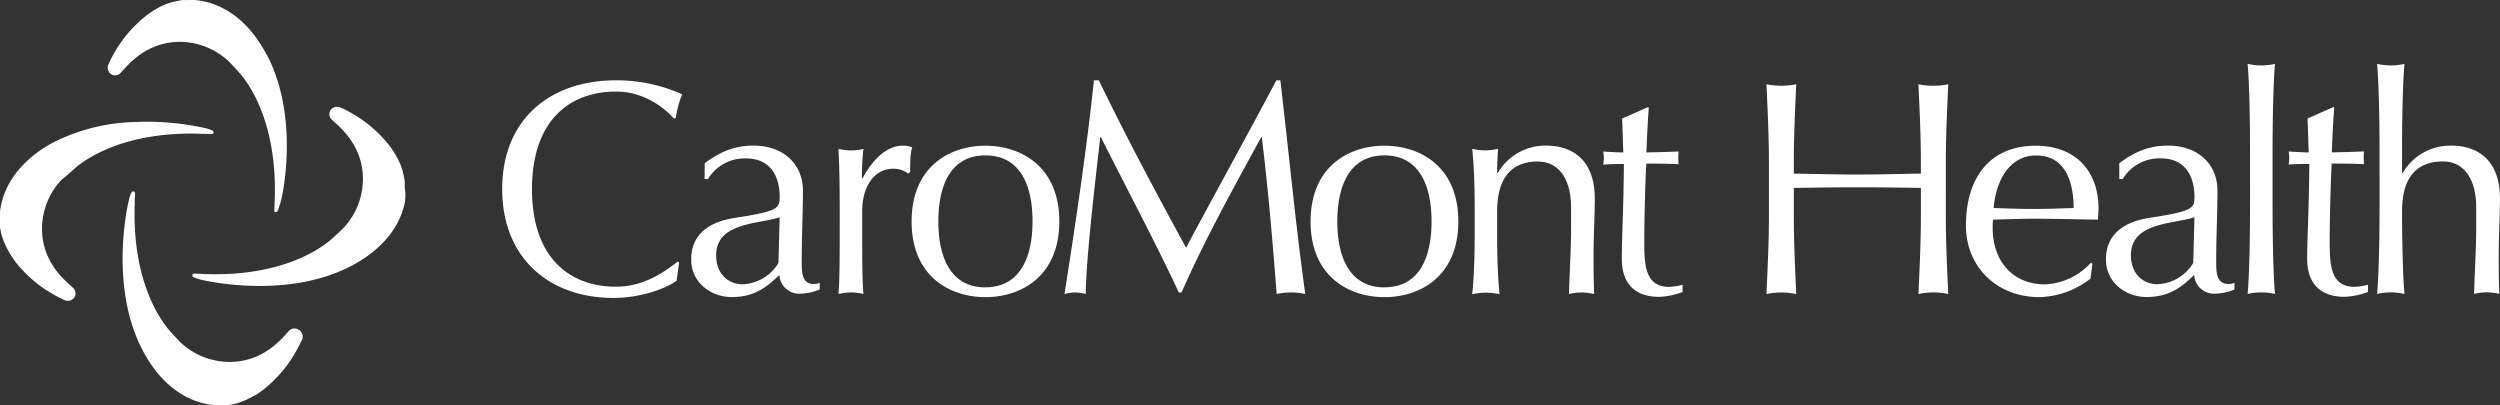<svg id="Layer_1" data-name="Layer 1" xmlns="http://www.w3.org/2000/svg" viewBox="0 0 517.08 83.77"><rect x="0" y="0" width="517.08" height="83.77" fill="#333333" stroke="none"/><defs><style>.cls-1{fill:#fff;}</style></defs><path class="cls-1" d="M188.13,87.9c-1.57,1.26-6.79,3.58-13.08,3.58-13.26,0-23-8.23-23-22.5s9.69-22.51,23.58-22.51a33.26,33.26,0,0,1,13.64,2.89,20.82,20.82,0,0,0-1.32,4.9l-.37.13c-1.77-2-6-5.59-11.95-5.59-9.87,0-17.42,6.22-17.42,20.18s7.55,20.18,17.42,20.18c6,0,10.37-3.39,12.76-5.22l.25.25Zm5.78-21h.69a8.87,8.87,0,0,1,7.93-4.27c5,0,6.91,3.71,6.91,7.92,0,2.45-.31,3-9.43,4.4-5.47.88-8.87,3.58-8.87,8.61,0,4.78,4.15,7.74,8.37,7.74s6.85-1.57,9.87-4.59a4.1,4.1,0,0,0,4.34,3.89,10.78,10.78,0,0,0,4-.87V88.34a2.62,2.62,0,0,1-1.32.25C214,88.59,214,86,214,83.94c0-5.28.25-9.93.25-14.65,0-5.59-4.15-9.31-10.19-9.31-3.33,0-6.35.82-10.12,3.65Zm15.28,17.36a9.11,9.11,0,0,1-7.42,4.4c-2.77,0-5.47-2-5.47-6,0-6.85,8.8-6.41,13.14-7.86Zm27.24-18.81c0-1.69,0-4.08.44-5.09a4.83,4.83,0,0,0-2-.37c-2.89,0-5.9,2.26-8.29,6.78l-.13,0a49.51,49.51,0,0,1,.32-6.11,11.45,11.45,0,0,1-2.52.32,13,13,0,0,1-2.64-.32c.25,5.41.25,9.75.25,13v2c0,7,0,12-.25,15a13,13,0,0,1,2.64-.32,11.45,11.45,0,0,1,2.52.32c-.26-2.9-.26-6.23-.26-17.16,0-4.91,2.39-8.74,6.42-8.74a4.86,4.86,0,0,1,3.08,1ZM252,60c-7.29,0-15.27,4.22-15.27,15.66s8,15.66,15.27,15.66,15.28-4.22,15.28-15.66S259.27,60,252,60m0,29.3c-7.42,0-9.74-6.6-9.74-13.64S244.56,62,252,62s9.74,6.6,9.74,13.64S259.4,89.28,252,89.28m22.44-42.81c-1.38,13.33-3.89,30.3-6.09,44.2a8.73,8.73,0,0,1,2.2-.32,8.86,8.86,0,0,1,2.2.32c.06-7.11,1.82-22.07,3-32.44h.13C281.34,69.1,287.12,79.92,292,90.35h.56c5-11.32,10.76-21.62,16.48-32.12h.12c1.32,10.75,2.2,21.18,3.08,32.44a13.8,13.8,0,0,1,5.91,0c-2-14.4-3.27-28.1-5.15-44.2h-.82c-6.16,11.63-16.16,29.74-18.67,34.64-6.42-11.76-12.33-22.82-18.05-34.64ZM334.53,60c-7.29,0-15.28,4.22-15.28,15.66s8,15.66,15.28,15.66,15.28-4.22,15.28-15.66S341.82,60,334.53,60m0,29.3c-7.42,0-9.75-6.6-9.75-13.64S327.11,62,334.53,62s9.74,6.6,9.74,13.64S342,89.28,334.53,89.28m31.75-26c4.15,0,6.85,3.39,6.85,9.55v3.84c0,4.84-.31,9.43-.44,14a12,12,0,0,1,2.58-.32,13.11,13.11,0,0,1,2.64.32c-.13-2.71-.13-5.35-.13-8.11,0-4.28.25-8,.25-11.64,0-8.67-5.4-10.94-10-10.94a11.37,11.37,0,0,0-10.07,5.67h-.12c0-1.7.07-3.34.19-5a14.28,14.28,0,0,1-2.52.32,14.44,14.44,0,0,1-2.83-.32c.38,3.59.51,8,.51,11.76v6.54c0,3.77-.13,8.17-.51,11.76a14.44,14.44,0,0,1,2.83-.32,14.27,14.27,0,0,1,2.83.32c-.38-3.59-.5-8-.5-11.76V73.56c0-6.53,2.64-10.3,8.49-10.3m17.35-8.87c.13,2.71.19,5.41.25,7-.88,0-2.26-.06-4.15-.19a9,9,0,0,1,.13,1.26,12,12,0,0,1-.13,1.45c1.63-.13,3-.13,4.27-.13-.06,9.37-.43,15-.43,19.62,0,4.9,2.51,7.86,7.73,7.86a15.59,15.59,0,0,0,4.84-1v-1.5a12,12,0,0,1-2.83.43c-5,0-5.09-4.77-5.09-9.49,0-5.47.31-15.34.44-16,1.51,0,4.46,0,6.66.13a14.55,14.55,0,0,1,0-2.64c-2.89.12-5.78.19-6.66.19.13-3.08.25-6.17.5-9.31h-.31Zm61.8,11.38c-4.4.06-8.74.19-13.14.19s-8.74-.13-13.14-.19v-2.2c0-5.41.25-10.88.5-16.28a17.39,17.39,0,0,1-3.08.31,17.57,17.57,0,0,1-3.08-.31c.25,5.4.51,10.87.51,16.28V74.38c0,5.41-.26,10.88-.51,16.29a17.61,17.61,0,0,1,3.08-.32,17.42,17.42,0,0,1,3.08.32c-.25-5.41-.5-10.88-.5-16.29V68.73c4.4-.07,8.74-.13,13.14-.13s8.74.06,13.14.13v5.65c0,5.41-.25,10.88-.51,16.29a15,15,0,0,1,6.17,0c-.25-5.41-.5-10.88-.5-16.29V63.57c0-5.41.25-10.88.5-16.28a15.51,15.51,0,0,1-6.17,0c.26,5.4.51,10.87.51,16.28ZM469.2,60c-9.25,0-14.4,6.36-14.4,16.54,0,8.37,6.22,14.78,15.27,14.78a18,18,0,0,0,10.5-3.84l.38-3.08-.31-.19a13.66,13.66,0,0,1-9.43,4.47c-7,0-10.88-5.1-10.88-11.64a15.23,15.23,0,0,1,.07-1.75c2.76-.07,5.46-.19,8.23-.19,4.47,0,8.93.12,13.46.19.06-.82.12-1.64.12-2.46,0-7-4.21-12.83-13-12.83m-8.68,12.89c.32-4.52,2.64-10.87,8.8-10.87,6.54,0,7.74,6.41,7.74,10.87-2.65.07-5.6.19-8.37.19s-5.59-.12-8.17-.19m26-6h.69a8.86,8.86,0,0,1,7.92-4.27c5,0,6.92,3.71,6.92,7.92,0,2.45-.32,3-9.43,4.4-5.47.88-8.87,3.58-8.87,8.61,0,4.78,4.15,7.74,8.36,7.74S499,89.73,502,86.71a4.11,4.11,0,0,0,4.34,3.89,10.8,10.8,0,0,0,4-.87V88.34a2.62,2.62,0,0,1-1.32.25c-2.46,0-2.46-2.58-2.46-4.65,0-5.28.26-9.93.26-14.65,0-5.59-4.15-9.31-10.19-9.31-3.33,0-6.35.82-10.12,3.65Zm15.28,17.36a9.12,9.12,0,0,1-7.42,4.4c-2.77,0-5.47-2-5.47-6,0-6.85,8.8-6.41,13.14-7.86Zm11.75-11.7c0,5.79-.12,13.9-.5,18.11a12.67,12.67,0,0,1,5.66,0c-.38-4.21-.5-12.32-.5-18.11V61.18c0-5.78.12-13.89.5-18.11a12.67,12.67,0,0,1-5.66,0c.38,4.22.5,12.33.5,18.11Zm11.89-18.17c.12,2.71.18,5.41.25,7-.88,0-2.27-.06-4.15-.19a9,9,0,0,1,.12,1.26,12,12,0,0,1-.12,1.45c1.63-.13,3-.13,4.27-.13-.06,9.37-.44,15-.44,19.62,0,4.9,2.52,7.86,7.73,7.86a15.47,15.47,0,0,0,4.84-1v-1.5a11.86,11.86,0,0,1-2.82.43c-5,0-5.1-4.77-5.1-9.49,0-5.47.32-15.34.44-16,1.51,0,4.47,0,6.67.13a12.48,12.48,0,0,1,0-2.64c-2.89.12-5.79.19-6.67.19.13-3.08.26-6.17.51-9.31h-.32Zm14.9,18.17c0,5.79-.13,13.9-.51,18.11a12.67,12.67,0,0,1,5.66,0c-.38-4.21-.5-12.32-.5-17.11,0-6.53,2.64-10.3,8.48-10.3,4.15,0,6.86,3.39,6.86,9.55v3.84c0,4.84-.32,9.43-.44,14a12,12,0,0,1,2.58-.32,13.19,13.19,0,0,1,2.64.32C565,88,565,85.32,565,82.56c0-4.28.25-8,.25-11.64,0-8.67-5.4-10.94-10.06-10.94a11.38,11.38,0,0,0-10.06,5.66H545V60.87c0-5.47.12-13.58.5-17.8a12.67,12.67,0,0,1-5.66,0c.38,4.22.51,12.33.51,18.11Zm-437-31.32C97,29,87.4,29.87,87.4,29.87H87l-.3,0h0l-.33,0h-.08l-.35,0h-.09q-.45.08-1,.21l-.12,0-.47.13-.15,0-.53.17-.11,0-.68.25-.09,0-.61.26-.2.09-.56.27-.2.11a17.25,17.25,0,0,0-1.55.91l-.21.14-.6.42-.14.1h0a26.79,26.79,0,0,0-7.91,10,1.71,1.71,0,0,0,.33,2.2,1.55,1.55,0,0,0,2.15-.27c1.14-1.13,4.91-6.35,12.25-6.35a15,15,0,0,1,10,4c.88.9,1.78,1.87,2.7,2.94h0c1.16,1.49,7.78,9.67,6.79,27.17,0,.12,0,.23,0,.35a1.87,1.87,0,0,0,0,.54.14.14,0,0,0,0,.06s0,0,0,.07l.06.08,0,0h0l.09,0c.35.07.53-.08.84-1.1,0-.12.07-.24.11-.39C106.54,71.19,110.29,54.44,103.4,41.24Zm6.67,56.87a1.56,1.56,0,0,0-2.15.28c-1.13,1.13-4.91,6.34-12.25,6.34a14.91,14.91,0,0,1-10.06-4c-.88-.89-1.77-1.85-2.68-2.92h0c-1.12-1.45-7.4-9.23-6.84-25.74,0-.59,0-1.17.06-1.78a2.17,2.17,0,0,0,0-.39c0-.2-.09-.4-.26-.44l-.13,0h0c-.17,0-.3.11-.44.43a7,7,0,0,0-.36,1.08,35.22,35.22,0,0,0-.72,3.72c-.89,6-1.67,17.77,3.48,27.61,6.4,12.25,16,11.37,16,11.37h.44l.25,0h.13l.2,0,.17,0,.24,0,.18,0,.37-.07.12,0,.48-.11.19,0,.38-.1.22-.06.44-.14.19-.06.65-.24.16-.07.53-.22.25-.11.5-.25.25-.12.68-.38.08,0,.77-.48.24-.17c.19-.12.37-.25.56-.39l.15-.11h0a26.84,26.84,0,0,0,7.91-10A1.72,1.72,0,0,0,110.07,98.11Zm-17.7-41c-.08-.23-.44-.4-1.48-.69a55,55,0,0,0-14.46-1.32,39.56,39.56,0,0,0-16.87,4.08,24.27,24.27,0,0,0-7.27,5.57c-4.57,5.27-4.1,10.43-4.1,10.43v.2a1.21,1.21,0,0,0,0,.18v0c0,.09,0,.18,0,.29v0l0,.29s0,.07,0,.11,0,.2,0,.31a.5.5,0,0,0,0,.12c0,.15.05.3.08.47h0c0,.16.07.34.12.52s0,.11,0,.17.07.26.11.4l.06.21c0,.14.09.29.14.44l.06.19c.07.21.15.42.24.64a1.19,1.19,0,0,0,.08.2,5.16,5.16,0,0,0,.21.49l.12.28.22.45.15.3.3.54.19.32.38.62.23.34.31.44.14.21v0a26.84,26.84,0,0,0,10,7.91,1.69,1.69,0,0,0,2.2-.33,1.55,1.55,0,0,0-.27-2.15c-1.13-1.13-6.35-4.91-6.35-12.25a15,15,0,0,1,4-10C62,66.18,63,65.28,64,64.37h0c1.47-1.14,9.41-7.53,26.27-6.82.42,0,.82,0,1.25.05h.2a.82.82,0,0,0,.56-.15.24.24,0,0,0,.07-.12A.45.45,0,0,0,92.37,57.06Zm39.57,11.78v0h0v-.19s0-.08,0-.14v-.07c0-.08,0-.17,0-.27v-.07c0-.08,0-.18,0-.28s0-.07,0-.11,0-.2,0-.31,0-.07,0-.11c-.05-.31-.11-.65-.2-1l0-.12c0-.15-.08-.3-.13-.46s0-.11,0-.16-.11-.36-.17-.54l0-.09c-.08-.23-.16-.46-.26-.69l0-.07c-.08-.21-.17-.42-.26-.64l-.09-.18-.28-.58-.09-.18c-.27-.51-.57-1-.92-1.56l-.14-.22-.41-.58-.11-.15h0a26.89,26.89,0,0,0-10-7.91,1.72,1.72,0,0,0-2.21.33,1.57,1.57,0,0,0,.28,2.16c1.13,1.13,6.35,4.91,6.35,12.24a14.9,14.9,0,0,1-4,10.05c-.89.88-1.86,1.78-2.92,2.7h0c-1.49,1.16-9.76,7.89-27.52,6.78a1.88,1.88,0,0,0-.51,0c-.15,0-.29.11-.32.25v0c-.07.37.13.55,1.49.93s18.13,4.14,31.33-2.76c8.21-4.29,10.52-10,11.15-13.33A10.8,10.8,0,0,0,131.94,68.84Z" transform="translate(-48.18 -29.86)"/></svg>
